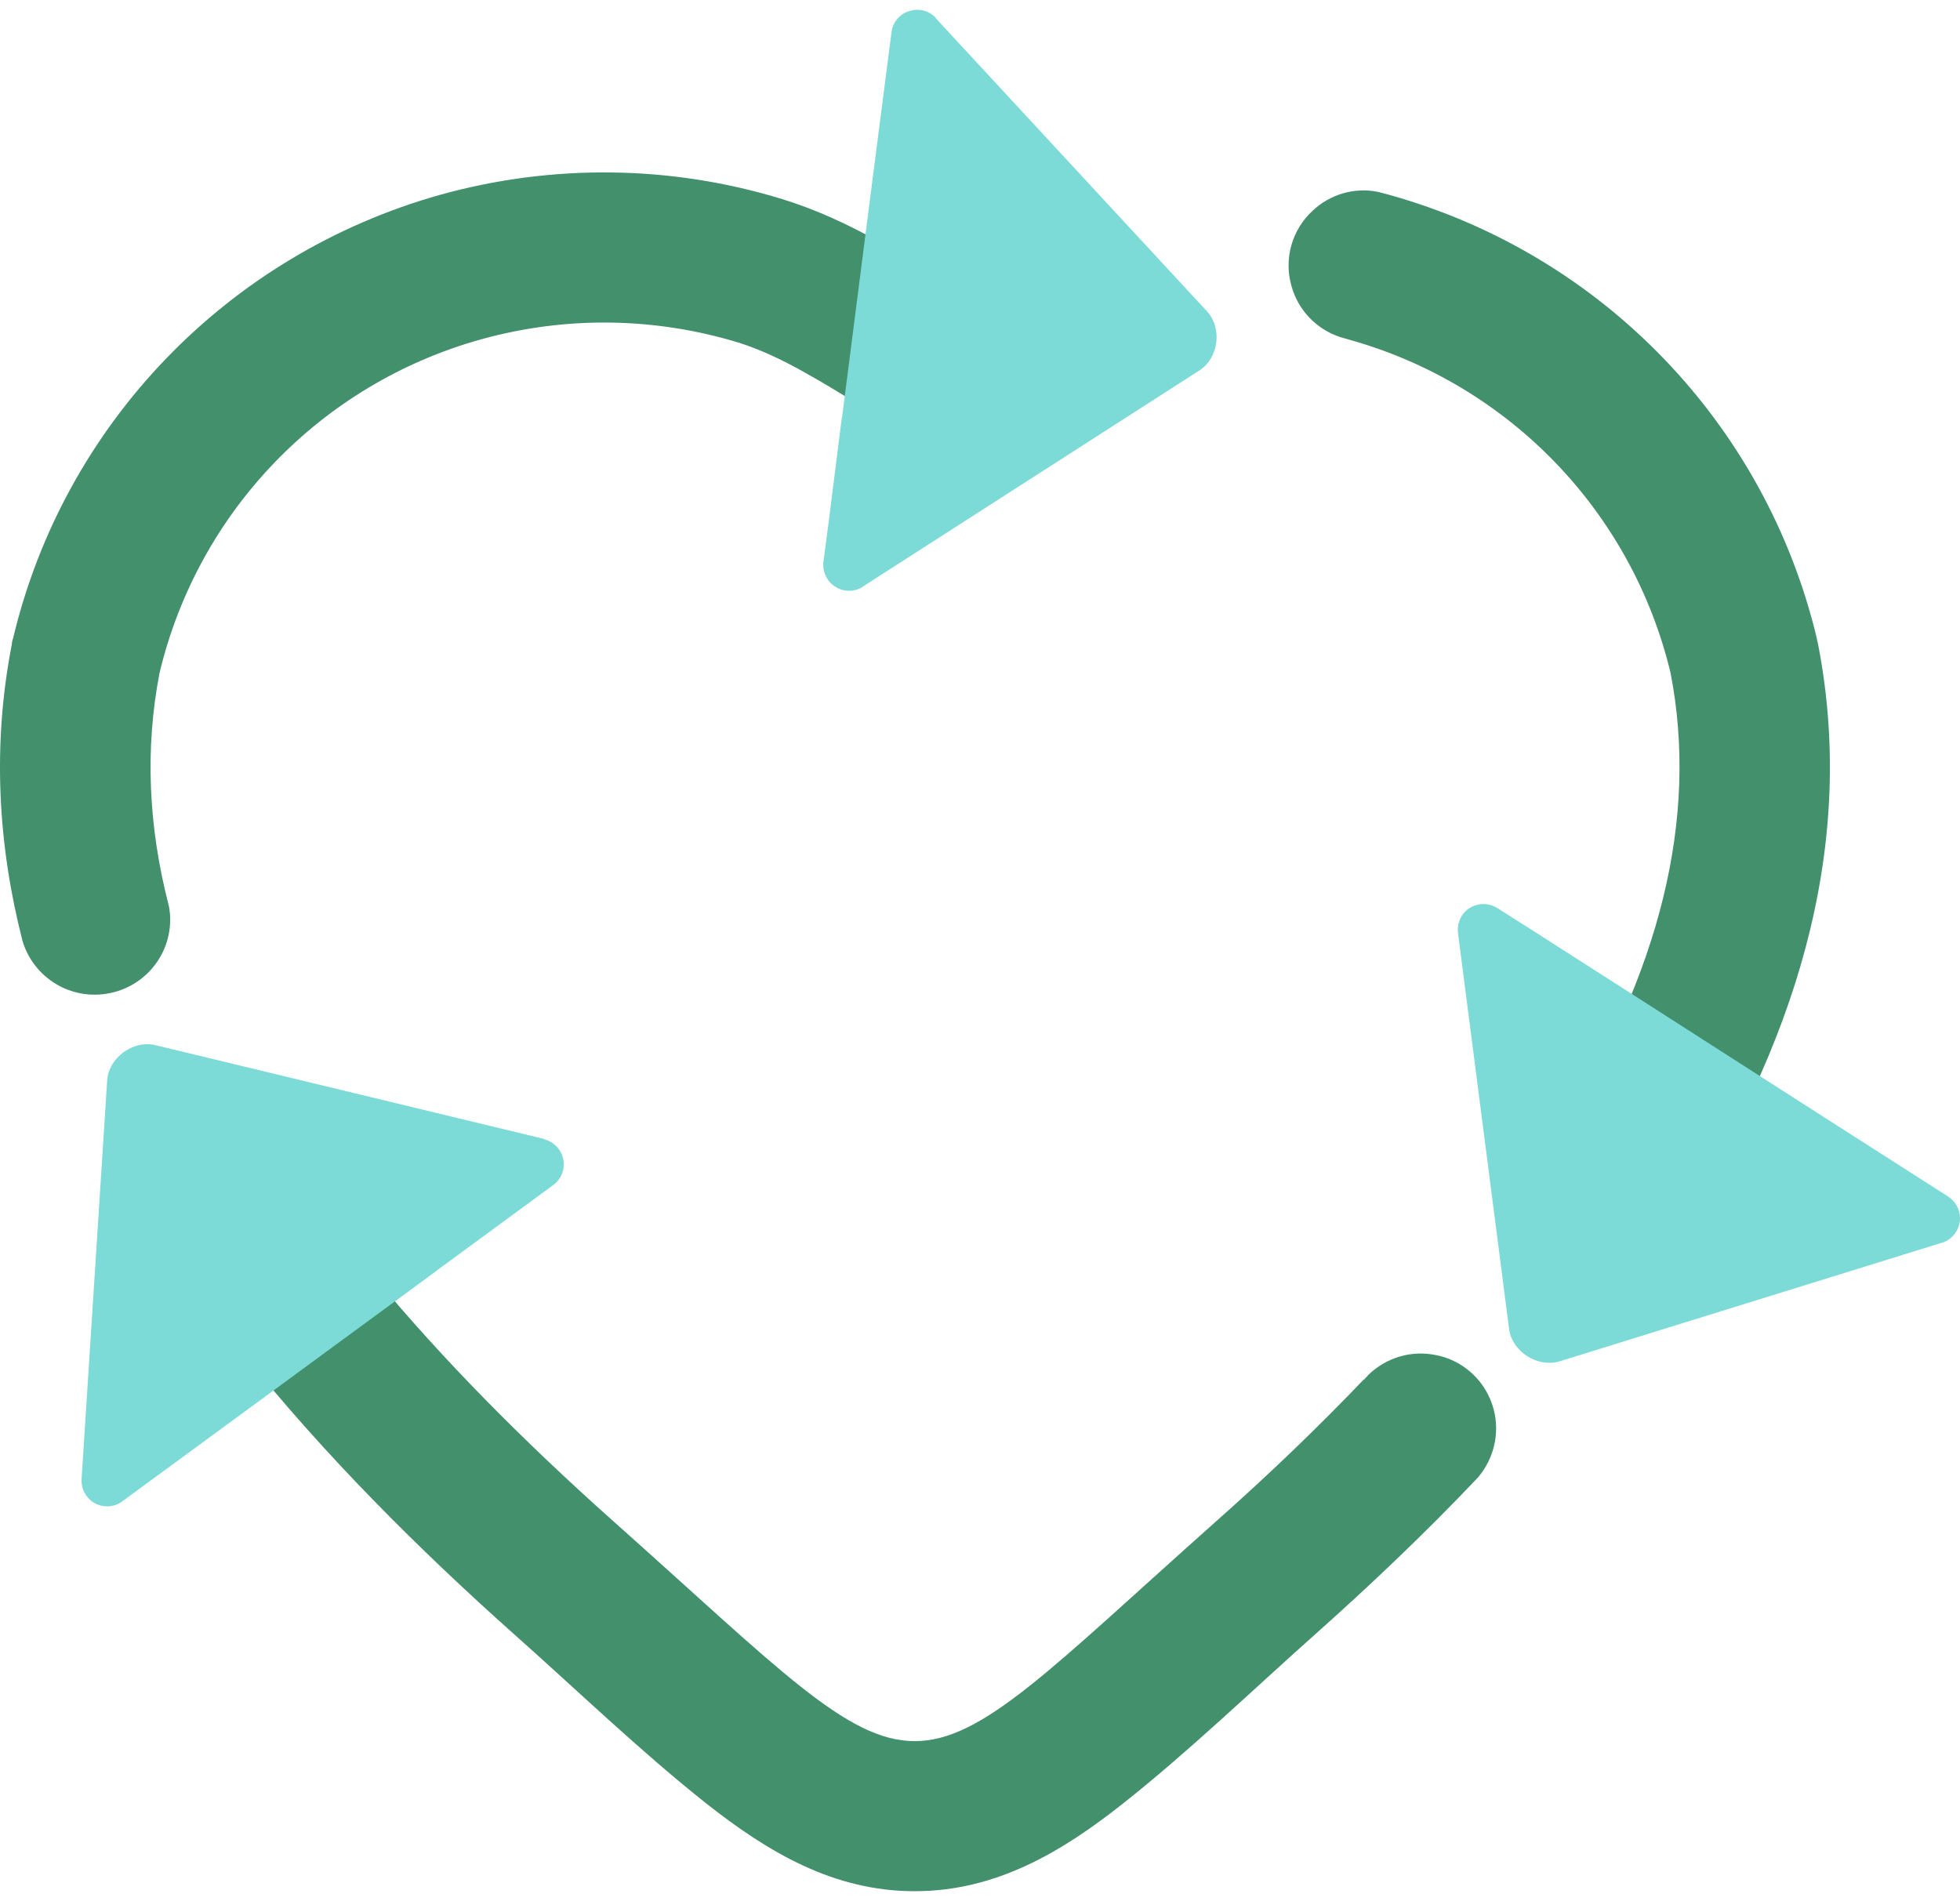 <?xml version="1.0" encoding="UTF-8"?>
<svg xmlns="http://www.w3.org/2000/svg" width="100" height="97" viewBox="0 0 100 97" fill="none">
  <path fill-rule="evenodd" clip-rule="evenodd" d="M79.442 58.035C84.727 49.629 86.662 41.731 85.236 34.35C83.271 26.124 76.999 19.609 68.833 17.331C68.674 17.281 68.514 17.241 68.355 17.192C67.168 16.794 66.231 15.829 65.892 14.596C65.493 13.213 65.912 11.721 66.978 10.746C67.866 9.911 69.082 9.562 70.259 9.781C70.469 9.831 70.698 9.891 70.907 9.95C81.746 12.984 90.082 21.638 92.694 32.57L92.724 32.729L92.764 32.898C94.818 43.522 91.378 53.598 85.624 62.57C85.116 61.625 84.448 60.77 83.6 60.044C82.384 58.989 80.928 58.323 79.422 58.035H79.442ZM19.187 65.266C22.517 69.275 26.546 73.393 31.302 77.63C48.093 92.581 45.242 92.581 62.043 77.63C64.795 75.193 67.298 72.776 69.571 70.399H69.591L69.84 70.13C70.738 69.275 71.984 68.897 73.21 69.135C74.557 69.374 75.673 70.339 76.122 71.632C76.571 72.925 76.291 74.348 75.404 75.392C72.692 78.257 69.88 80.913 67.148 83.35C63.917 86.225 60.677 89.348 57.287 92.034C54.156 94.51 50.806 96.5 46.667 96.5C42.529 96.5 39.189 94.51 36.048 92.034C32.658 89.348 29.427 86.225 26.187 83.35C21.48 79.152 16.565 74.288 12.277 68.907L12.297 68.887L19.177 65.256L19.187 65.266ZM46.667 13.462C47.016 13.253 47.346 13.034 47.665 12.855C48.821 12.168 49.998 11.532 51.244 10.995C51.194 13.661 52.221 16.227 54.076 18.107C53.209 18.505 52.361 18.972 51.573 19.44C45.511 23.001 47.186 22.444 41.104 19.032C40.017 18.415 38.85 17.848 37.674 17.48C33.466 16.197 28.909 16.098 24.522 17.321C16.375 19.599 10.104 26.104 8.139 34.34C7.401 38.17 7.551 42.129 8.618 46.237C8.997 48.286 7.661 50.256 5.607 50.674C3.642 51.081 1.718 49.908 1.15 48.018C-0.097 43.154 -0.406 38.081 0.601 32.888L0.621 32.719L0.671 32.56C3.273 21.638 11.619 12.984 22.458 9.94C28.181 8.349 34.234 8.418 39.907 10.159C41.652 10.696 43.297 11.462 44.873 12.348C45.451 12.686 46.059 13.064 46.667 13.442V13.462Z" fill="#42906C"></path>
  <path fill-rule="evenodd" clip-rule="evenodd" d="M82.645 50.326L77.998 47.352L76.383 46.327C75.944 46.059 75.406 46.069 74.967 46.337C74.548 46.616 74.329 47.103 74.389 47.601V47.62L77.001 67.863C77.18 68.977 78.437 69.783 79.534 69.474L99.057 63.416H99.087C99.556 63.257 99.915 62.849 99.984 62.352C100.064 61.855 99.835 61.357 99.416 61.069L93.164 57.07L82.645 50.326Z" fill="#7CDAD7"></path>
  <path fill-rule="evenodd" clip-rule="evenodd" d="M22.272 64.838L26.719 61.575L28.245 60.452C28.653 60.143 28.843 59.626 28.733 59.129C28.623 58.641 28.255 58.263 27.776 58.134L27.756 58.114L7.884 53.319C6.777 53.081 5.57 53.966 5.471 55.09L4.164 75.442V75.481C4.135 75.979 4.394 76.446 4.823 76.695C5.271 76.944 5.82 76.914 6.228 76.615L12.211 72.229L22.282 64.838H22.272Z" fill="#7CDAD7"></path>
  <path fill-rule="evenodd" clip-rule="evenodd" d="M42.946 21.35L42.258 26.801L42.009 28.681C41.959 29.178 42.188 29.676 42.627 29.944C43.056 30.213 43.594 30.213 44.013 29.944H44.033V29.924L61.223 18.883C62.17 18.247 62.36 16.774 61.612 15.919L47.742 0.929V0.909C47.403 0.541 46.875 0.412 46.406 0.561C45.917 0.7 45.558 1.118 45.489 1.615L44.541 8.966L42.956 21.34L42.946 21.35Z" fill="#7CDAD7"></path>
</svg>
